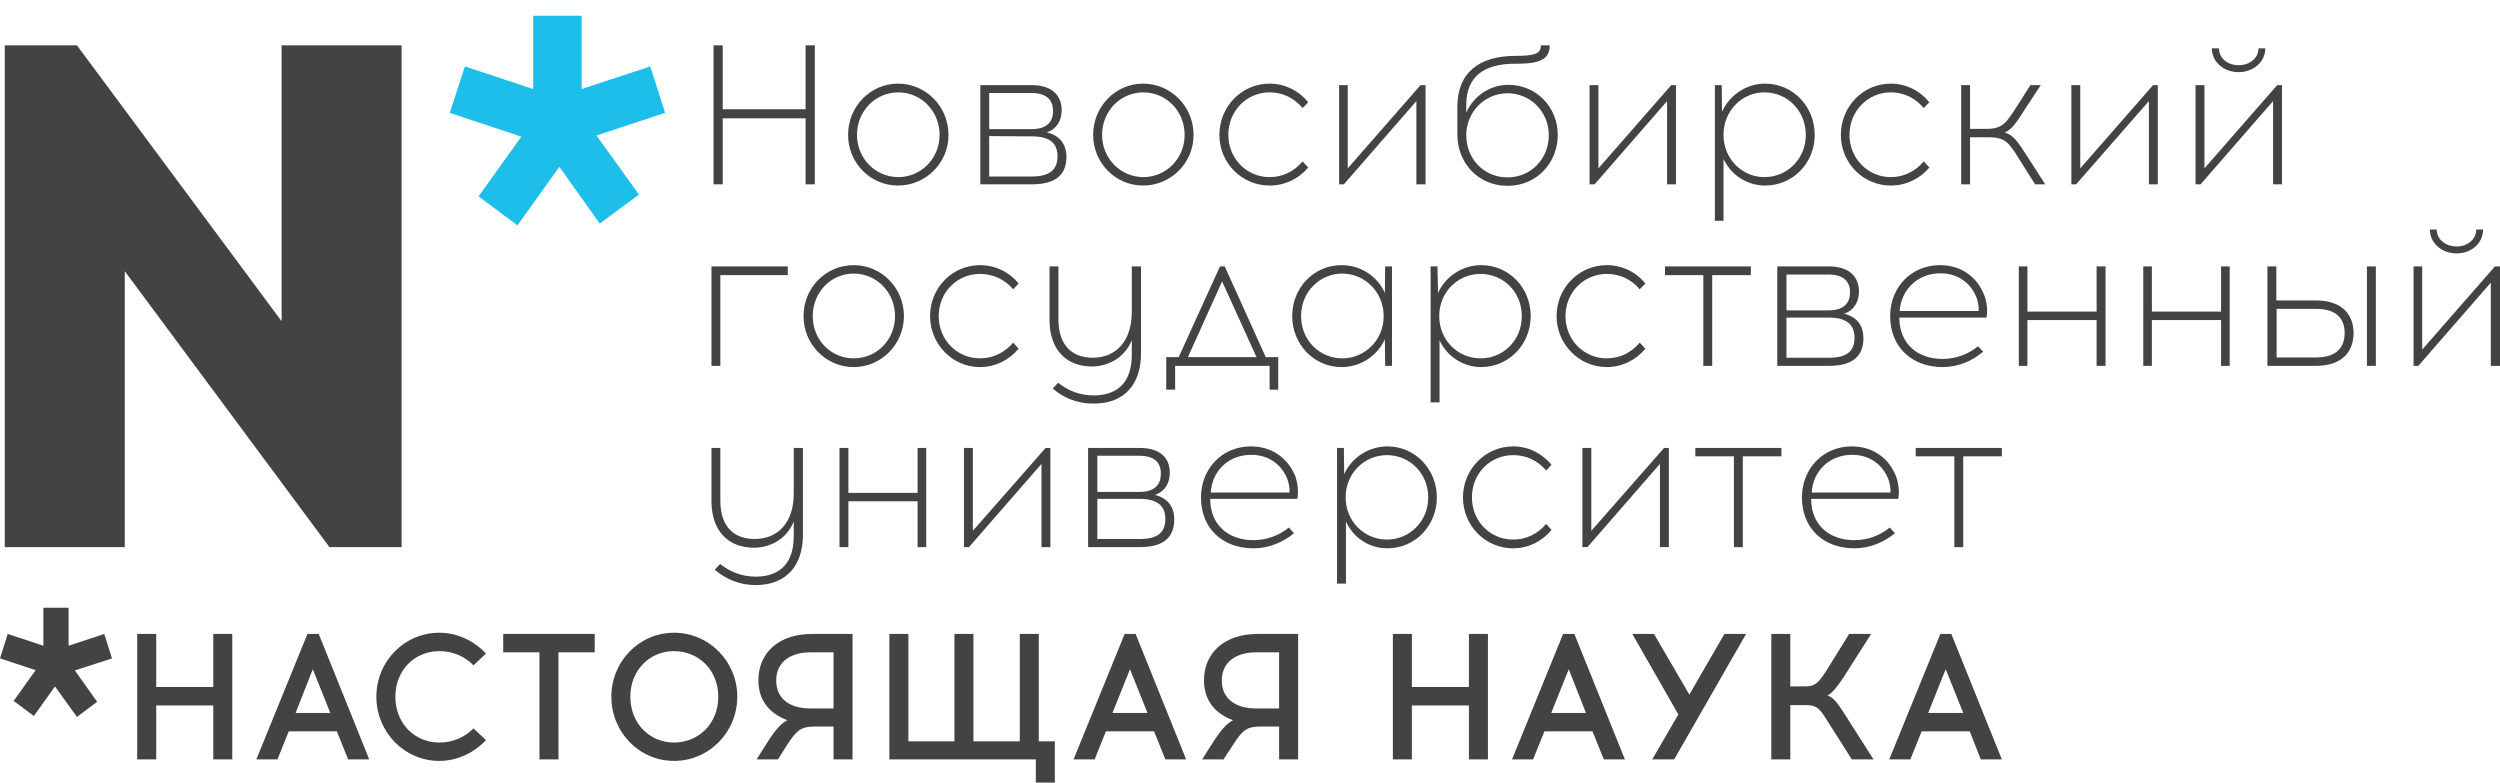 <?xml version="1.0" encoding="UTF-8"?> <svg xmlns="http://www.w3.org/2000/svg" width="115" height="36" viewBox="0 0 115 36" fill="none"> <path fill-rule="evenodd" clip-rule="evenodd" d="M37.481 8.479V2.085H37.058V5.026H33.246V2.085H32.822V8.479H33.246V5.442H37.058V8.479H37.481ZM41.308 3.847C40.037 3.847 39.012 4.901 39.012 6.205C39.012 7.495 40.037 8.535 41.308 8.535C42.592 8.535 43.631 7.495 43.631 6.205C43.631 4.901 42.592 3.847 41.308 3.847ZM41.321 4.249C42.36 4.249 43.221 5.095 43.221 6.205C43.221 7.301 42.36 8.147 41.321 8.147C40.283 8.147 39.422 7.301 39.422 6.205C39.422 5.095 40.283 4.249 41.321 4.249ZM45.093 3.916V8.479H47.47C48.577 8.479 49.056 8.022 49.056 7.217C49.056 6.662 48.768 6.232 48.153 6.093C48.645 5.913 48.837 5.51 48.837 5.067C48.837 4.443 48.454 3.915 47.443 3.915L45.093 3.916ZM45.503 4.277H47.443C48.195 4.277 48.441 4.651 48.441 5.109C48.441 5.567 48.195 5.941 47.443 5.941H45.503V4.277ZM45.503 8.119V6.26L47.484 6.274C48.345 6.274 48.645 6.635 48.645 7.19C48.645 7.758 48.345 8.119 47.47 8.119H45.503ZM52.581 3.847C51.31 3.847 50.285 4.901 50.285 6.205C50.285 7.495 51.31 8.535 52.581 8.535C53.865 8.535 54.904 7.495 54.904 6.205C54.904 4.901 53.866 3.847 52.581 3.847ZM52.595 4.249C53.633 4.249 54.493 5.095 54.493 6.205C54.493 7.301 53.633 8.147 52.595 8.147C51.557 8.147 50.696 7.301 50.696 6.205C50.695 5.095 51.556 4.249 52.595 4.249ZM58.402 3.847C57.118 3.847 56.092 4.901 56.092 6.205C56.092 7.495 57.118 8.535 58.402 8.535C59.113 8.535 59.755 8.216 60.179 7.703L59.919 7.425C59.537 7.883 59.003 8.147 58.403 8.147C57.35 8.147 56.504 7.3 56.504 6.204C56.504 5.095 57.35 4.248 58.403 4.248C59.003 4.248 59.537 4.511 59.919 4.969L60.179 4.706C59.755 4.179 59.113 3.847 58.402 3.847ZM65.575 8.479V3.916H65.344L61.996 7.744V3.916H61.599V8.479H61.818L65.153 4.651V8.479H65.575ZM70.878 2.085C70.878 2.46 70.632 2.57 69.716 2.57C68.049 2.57 67.038 3.333 67.038 4.914V6.177C67.038 7.523 68.022 8.549 69.347 8.549C70.686 8.549 71.657 7.495 71.657 6.205C71.657 4.928 70.673 3.902 69.389 3.902C68.528 3.902 67.776 4.429 67.449 5.178V4.818C67.449 3.5 68.296 2.931 69.689 2.931H69.813C70.851 2.931 71.288 2.709 71.288 2.085H70.878ZM69.347 4.29C70.4 4.29 71.246 5.137 71.246 6.218C71.246 7.3 70.427 8.16 69.347 8.16C68.254 8.16 67.448 7.301 67.448 6.218C67.448 5.137 68.309 4.29 69.347 4.29ZM77.095 8.479V3.916H76.877L73.528 7.744V3.916H73.119V8.479H73.352L76.686 4.651V8.479H77.095ZM81.194 3.847C80.319 3.847 79.555 4.387 79.213 5.137L79.2 3.916H78.885V10.157H79.281V7.314C79.624 8.036 80.347 8.535 81.195 8.535C82.479 8.535 83.477 7.495 83.477 6.205C83.476 4.901 82.479 3.847 81.194 3.847ZM81.167 4.249C82.219 4.249 83.067 5.095 83.067 6.205C83.067 7.301 82.219 8.147 81.167 8.147C80.129 8.147 79.281 7.301 79.281 6.205C79.281 5.095 80.129 4.249 81.167 4.249ZM86.975 3.847C85.704 3.847 84.679 4.901 84.679 6.205C84.679 7.495 85.704 8.535 86.975 8.535C87.685 8.535 88.327 8.216 88.751 7.703L88.492 7.425C88.109 7.883 87.576 8.147 86.975 8.147C85.936 8.147 85.076 7.3 85.076 6.204C85.076 5.095 85.936 4.248 86.975 4.248C87.576 4.248 88.109 4.511 88.492 4.969L88.751 4.706C88.327 4.179 87.685 3.847 86.975 3.847ZM93.615 8.479H94.08L93.233 7.162C92.85 6.565 92.632 6.218 92.222 6.094C92.549 5.955 92.768 5.622 93.11 5.081L93.875 3.916H93.397L92.782 4.887C92.29 5.65 92.126 5.928 91.375 5.928H90.622V3.916H90.213V8.479H90.622V6.315H91.497C92.249 6.315 92.426 6.579 92.905 7.357L93.615 8.479ZM99.259 8.479V3.916H99.041L95.692 7.744V3.916H95.283V8.479H95.501L98.849 4.651V8.479H99.259ZM102.976 3.319C103.658 3.319 104.205 2.848 104.205 2.224H103.891C103.891 2.667 103.495 3 102.976 3C102.456 3 102.074 2.667 102.074 2.224H101.745C101.745 2.848 102.293 3.319 102.976 3.319ZM104.971 8.479V3.916H104.752L101.404 7.744V3.916H100.994V8.479H101.227L104.561 4.651V8.479H104.971ZM33.136 12.655H36.238V12.253H32.727V16.83H33.136V12.655ZM39.272 12.197C37.987 12.197 36.963 13.237 36.963 14.541C36.963 15.831 37.987 16.886 39.272 16.886C40.542 16.886 41.581 15.831 41.581 14.541C41.581 13.237 40.542 12.197 39.272 12.197ZM39.272 12.585C40.31 12.585 41.171 13.432 41.171 14.541C41.171 15.652 40.311 16.484 39.272 16.484C38.233 16.484 37.386 15.652 37.386 14.541C37.386 13.432 38.233 12.585 39.272 12.585ZM45.079 12.197C43.809 12.197 42.783 13.237 42.783 14.541C42.783 15.831 43.808 16.886 45.079 16.886C45.789 16.886 46.432 16.553 46.855 16.04L46.609 15.762C46.214 16.22 45.68 16.484 45.079 16.484C44.041 16.484 43.18 15.652 43.18 14.541C43.18 13.432 44.041 12.6 45.079 12.6C45.68 12.6 46.214 12.849 46.609 13.307L46.855 13.043C46.432 12.516 45.789 12.197 45.079 12.197ZM52.486 12.253H52.062V14.362C52.062 15.665 51.351 16.456 50.272 16.456C49.315 16.456 48.687 15.887 48.687 14.681V12.253H48.277V14.709C48.277 16.081 49.042 16.858 50.23 16.858C50.887 16.858 51.706 16.526 52.062 15.652V16.317C52.062 17.511 51.487 18.176 50.327 18.19C49.656 18.19 49.137 17.968 48.673 17.608L48.426 17.871C48.919 18.301 49.561 18.578 50.327 18.564C51.734 18.564 52.486 17.663 52.486 16.262V12.253ZM58.798 17.926V16.428H58.224L56.338 12.253H56.12L54.22 16.428H53.647V17.926H54.056V16.831H58.402V17.926H58.798ZM56.216 12.946L57.8 16.428H54.644L56.216 12.946ZM64.031 16.83V12.253H63.718L63.704 13.473C63.362 12.71 62.597 12.197 61.709 12.197C60.437 12.197 59.441 13.237 59.441 14.541C59.441 15.831 60.437 16.886 61.709 16.886C62.597 16.886 63.362 16.359 63.704 15.609L63.718 16.83H64.031ZM61.75 16.484C60.698 16.484 59.85 15.652 59.85 14.541C59.85 13.432 60.698 12.585 61.75 12.585C62.775 12.585 63.649 13.432 63.649 14.541C63.649 15.652 62.775 16.484 61.75 16.484ZM68.131 12.197C67.257 12.197 66.492 12.724 66.15 13.473L66.123 12.253H65.808V18.509H66.219V15.651C66.546 16.372 67.284 16.885 68.131 16.885C69.416 16.885 70.413 15.831 70.413 14.541C70.413 13.237 69.416 12.197 68.131 12.197ZM68.104 12.6C69.156 12.6 70.003 13.432 70.003 14.541C70.003 15.652 69.156 16.484 68.104 16.484C67.065 16.484 66.205 15.652 66.205 14.541C66.204 13.432 67.065 12.6 68.104 12.6ZM73.912 12.197C72.64 12.197 71.602 13.237 71.602 14.541C71.602 15.831 72.64 16.886 73.912 16.886C74.621 16.886 75.264 16.553 75.687 16.04L75.428 15.762C75.045 16.22 74.512 16.484 73.912 16.484C72.873 16.484 72.012 15.652 72.012 14.541C72.012 13.432 72.873 12.6 73.912 12.6C74.512 12.6 75.045 12.849 75.428 13.307L75.687 13.043C75.264 12.516 74.621 12.197 73.912 12.197ZM78.762 12.655H80.539V12.253H76.589V12.655H78.352V16.83H78.762V12.655ZM81.754 12.253V16.83H84.133C85.253 16.83 85.717 16.359 85.717 15.554C85.717 14.999 85.444 14.583 84.829 14.431C85.307 14.264 85.512 13.862 85.512 13.404C85.512 12.78 85.117 12.253 84.118 12.253H81.754ZM82.178 12.628H84.106C84.857 12.628 85.102 13.002 85.102 13.446C85.102 13.904 84.857 14.278 84.106 14.278H82.178V12.628ZM82.178 16.456V14.611H84.146C85.007 14.611 85.307 14.986 85.307 15.54C85.307 16.109 85.006 16.456 84.146 16.456H82.178ZM89.243 12.197C87.89 12.197 86.947 13.237 86.947 14.541C86.947 15.943 87.918 16.872 89.338 16.886C90.104 16.886 90.733 16.594 91.224 16.178L90.991 15.929C90.54 16.289 89.995 16.512 89.338 16.512C88.177 16.498 87.37 15.791 87.37 14.611H91.375C91.443 14.362 91.402 13.89 91.278 13.585C90.964 12.766 90.24 12.197 89.243 12.197ZM89.257 12.572C90.076 12.572 90.664 13.029 90.924 13.695C90.991 13.89 91.033 14.126 91.019 14.306H87.384C87.452 13.349 88.191 12.572 89.257 12.572ZM96.855 16.83V12.253H96.444V14.334H93.261V12.253H92.865V16.83H93.261V14.722H96.444V16.83H96.855ZM102.566 16.83V12.253H102.169V14.334H98.986V12.253H98.59V16.83H98.986V14.722H102.169V16.83H102.566ZM104.711 13.82V12.253H104.301V16.83H106.515C107.84 16.83 108.264 16.081 108.264 15.318C108.264 14.569 107.84 13.82 106.515 13.82L104.711 13.82ZM109.289 16.83V12.253H108.879V16.83H109.289ZM104.725 16.442V14.209H106.556C107.539 14.209 107.854 14.722 107.854 15.318C107.854 15.915 107.539 16.442 106.556 16.442L104.725 16.442ZM113.005 11.657C113.688 11.657 114.221 11.184 114.221 10.56H113.907C113.907 11.005 113.511 11.337 113.005 11.337C112.486 11.337 112.09 11.005 112.09 10.56H111.775C111.775 11.184 112.322 11.657 113.005 11.657ZM115 16.83V12.253H114.769L111.421 16.081V12.253H111.024V16.83H111.242L114.577 13.002V16.83H115ZM36.935 20.604H36.512V22.712C36.512 24.016 35.801 24.793 34.722 24.793C33.765 24.793 33.136 24.238 33.136 23.031V20.604H32.727V23.045C32.727 24.418 33.492 25.195 34.681 25.195C35.337 25.195 36.156 24.876 36.512 23.988V24.668C36.512 25.847 35.938 26.513 34.776 26.526C34.12 26.526 33.588 26.304 33.123 25.944L32.877 26.207C33.382 26.636 34.011 26.915 34.776 26.915C36.197 26.9 36.935 25.999 36.935 24.598L36.935 20.604ZM42.606 25.167V20.604H42.21V22.671H39.026V20.604H38.616V25.167H39.026V23.059H42.21V25.167H42.606ZM48.317 25.167V20.604H48.099L44.751 24.418V20.604H44.342V25.167H44.574L47.908 21.339V25.167H48.317ZM50.053 20.604V25.167H52.431C53.552 25.167 54.016 24.696 54.016 23.891C54.016 23.336 53.742 22.92 53.128 22.767C53.606 22.601 53.811 22.199 53.811 21.741C53.811 21.117 53.428 20.604 52.416 20.604H50.053ZM50.477 20.965H52.404C53.169 20.965 53.4 21.339 53.4 21.783C53.4 22.241 53.169 22.629 52.404 22.629H50.477V20.965ZM50.477 24.793V22.948H52.458C53.305 22.961 53.605 23.323 53.605 23.877C53.605 24.445 53.305 24.793 52.444 24.793H50.477ZM57.542 20.534C56.189 20.534 55.245 21.589 55.245 22.878C55.245 24.294 56.216 25.21 57.637 25.223C58.402 25.223 59.031 24.931 59.522 24.529L59.29 24.266C58.839 24.626 58.293 24.848 57.637 24.848C56.475 24.834 55.669 24.127 55.669 22.948H59.673C59.741 22.712 59.7 22.241 59.591 21.921C59.263 21.103 58.539 20.534 57.542 20.534ZM57.555 20.922C58.375 20.922 58.962 21.38 59.222 22.046C59.29 22.226 59.331 22.476 59.317 22.656H55.696C55.751 21.685 56.489 20.922 57.555 20.922ZM63.827 20.534C62.938 20.534 62.174 21.061 61.832 21.811L61.818 20.604H61.504V26.845H61.914V23.988C62.242 24.724 62.966 25.222 63.827 25.222C65.097 25.222 66.095 24.182 66.095 22.878C66.095 21.589 65.097 20.534 63.827 20.534ZM63.8 20.936C64.838 20.936 65.698 21.768 65.698 22.878C65.698 23.988 64.838 24.82 63.8 24.82C62.761 24.82 61.9 23.988 61.9 22.878C61.9 21.768 62.761 20.936 63.8 20.936ZM69.607 20.534C68.323 20.534 67.297 21.589 67.297 22.878C67.297 24.183 68.323 25.223 69.607 25.223C70.318 25.223 70.946 24.89 71.37 24.377L71.124 24.099C70.741 24.556 70.208 24.82 69.607 24.82C68.555 24.82 67.709 23.988 67.709 22.878C67.709 21.768 68.555 20.936 69.607 20.936C70.208 20.936 70.741 21.186 71.124 21.644L71.37 21.38C70.946 20.867 70.318 20.534 69.607 20.534ZM76.767 25.167V20.604H76.549L73.2 24.418V20.604H72.79V25.167H73.023L76.357 21.339V25.167H76.767ZM80.17 20.992H81.946V20.604H77.984V20.992H79.76V25.167H80.17V20.992ZM85.184 20.534C83.832 20.534 82.889 21.589 82.889 22.878C82.889 24.294 83.859 25.21 85.281 25.223C86.045 25.223 86.674 24.931 87.166 24.529L86.933 24.266C86.483 24.626 85.936 24.848 85.281 24.848C84.119 24.834 83.313 24.127 83.313 22.948H87.316C87.384 22.712 87.343 22.241 87.221 21.921C86.906 21.103 86.182 20.534 85.184 20.534ZM85.198 20.922C86.018 20.922 86.606 21.38 86.865 22.046C86.933 22.226 86.974 22.476 86.961 22.656H83.34C83.394 21.685 84.133 20.922 85.198 20.922ZM90.309 20.992H92.085V20.604H88.123V20.992H89.899V25.167H90.309V20.992Z" fill="#434343"></path> <path fill-rule="evenodd" clip-rule="evenodd" d="M10.685 34.932V29.162H9.811V31.603H7.187V29.162H6.312V34.932H7.187V32.45H9.811V34.932H10.685ZM13.282 33.642H15.495L16.015 34.932H16.985L14.662 29.162H14.142L11.792 34.932H12.763L13.282 33.642ZM14.389 30.785L15.195 32.796H13.597L14.389 30.785ZM20.209 29.106C18.597 29.106 17.313 30.425 17.313 32.048C17.313 33.671 18.598 35.002 20.209 35.002C21.043 35.002 21.808 34.627 22.355 34.045L21.781 33.504C21.372 33.92 20.824 34.156 20.21 34.156C19.076 34.156 18.187 33.282 18.187 32.047C18.187 30.826 19.076 29.952 20.21 29.952C20.825 29.952 21.372 30.188 21.781 30.604L22.355 30.063C21.808 29.481 21.043 29.106 20.209 29.106ZM25.689 30.008H27.357V29.162H23.148V30.008H24.815V34.932H25.69L25.689 30.008ZM31.005 29.106C29.406 29.106 28.122 30.425 28.122 32.048C28.122 33.684 29.406 35.002 31.005 35.002C32.617 35.002 33.915 33.684 33.915 32.048C33.915 30.425 32.617 29.106 31.005 29.106ZM31.005 29.952C32.139 29.952 33.041 30.826 33.041 32.048C33.041 33.282 32.139 34.156 31.005 34.156C29.884 34.156 28.996 33.282 28.996 32.048C28.996 30.826 29.884 29.952 31.005 29.952ZM39.217 34.932V29.162H37.345C35.815 29.162 34.885 30.035 34.885 31.298C34.885 32.213 35.404 32.837 36.225 33.129C35.937 33.268 35.678 33.559 35.322 34.113L34.803 34.932H35.787L36.197 34.279C36.661 33.559 36.867 33.434 37.441 33.421H38.343V34.932H39.217ZM38.343 30.008V32.588H37.263C36.402 32.588 35.705 32.199 35.705 31.298C35.705 30.424 36.402 30.008 37.263 30.008H38.343ZM48.522 36V34.1H47.784V29.162H46.91V34.1H44.778V29.162H43.904V34.1H41.786V29.162H40.911V34.932H47.648V36H48.522ZM50.873 33.642H53.087L53.606 34.932H54.563L52.239 29.162H51.734L49.383 34.932H50.354L50.873 33.642ZM51.98 30.785L52.785 32.796H51.173L51.98 30.785ZM59.714 34.932V29.162H57.842C56.325 29.162 55.383 30.035 55.383 31.298C55.383 32.213 55.901 32.837 56.722 33.129C56.449 33.268 56.175 33.559 55.819 34.113L55.3 34.932H56.284L56.708 34.279C57.172 33.559 57.364 33.434 57.952 33.421H58.839V34.932H59.714ZM58.839 30.008V32.588H57.76C56.913 32.588 56.202 32.199 56.202 31.298C56.202 30.424 56.913 30.008 57.76 30.008H58.839ZM68.445 34.932V29.162H67.57V31.603H64.947V29.162H64.072V34.932H64.947V32.45H67.57V34.932H68.445ZM71.042 33.642H73.255L73.774 34.932H74.745L72.422 29.162H71.903L69.553 34.932H70.522L71.042 33.642ZM72.162 30.785L72.955 32.796H71.357L72.162 30.785ZM77.013 34.932L80.319 29.162H79.323L77.71 31.95L76.084 29.162H75.087L77.204 32.865L76.002 34.932H77.013ZM85.184 34.932H86.182L84.829 32.81C84.487 32.269 84.31 32.075 84.064 31.991C84.269 31.881 84.446 31.686 84.775 31.2L86.072 29.162H85.061L83.967 30.923C83.64 31.408 83.503 31.575 83.025 31.575H82.355V29.162H81.48V34.932H82.355V32.435H83.079C83.572 32.435 83.708 32.602 84.022 33.102L85.184 34.932ZM88.396 33.642H90.609L91.115 34.932H92.085L89.762 29.162H89.257L86.907 34.932H87.876L88.396 33.642ZM89.502 30.785L90.309 32.796H88.696L89.502 30.785Z" fill="#434343"></path> <path fill-rule="evenodd" clip-rule="evenodd" d="M20.688 5.192L23.981 6.287L22.013 9.034L23.803 10.366L25.73 7.675L27.588 10.283L29.392 8.951L27.438 6.232L30.595 5.191L29.912 3.056L26.755 4.096V0.725C26.017 0.725 25.28 0.725 24.528 0.725V4.096L21.385 3.055L20.688 5.192Z" fill="#1DBFEA"></path> <path fill-rule="evenodd" clip-rule="evenodd" d="M5.152 30.286L3.443 30.84L4.469 32.283L3.54 32.977L2.528 31.576L1.558 32.936L0.629 32.242L1.64 30.827L0 30.286L0.355 29.162L1.995 29.703V27.955C2.377 27.955 2.773 27.955 3.156 27.955V29.703L4.796 29.162L5.152 30.286Z" fill="#434343"></path> <path d="M18.474 25.167V2.085H12.954V14.777L3.539 2.085H0.219V25.167H5.739V12.475L15.154 25.167H18.474Z" fill="#434343"></path> </svg> 